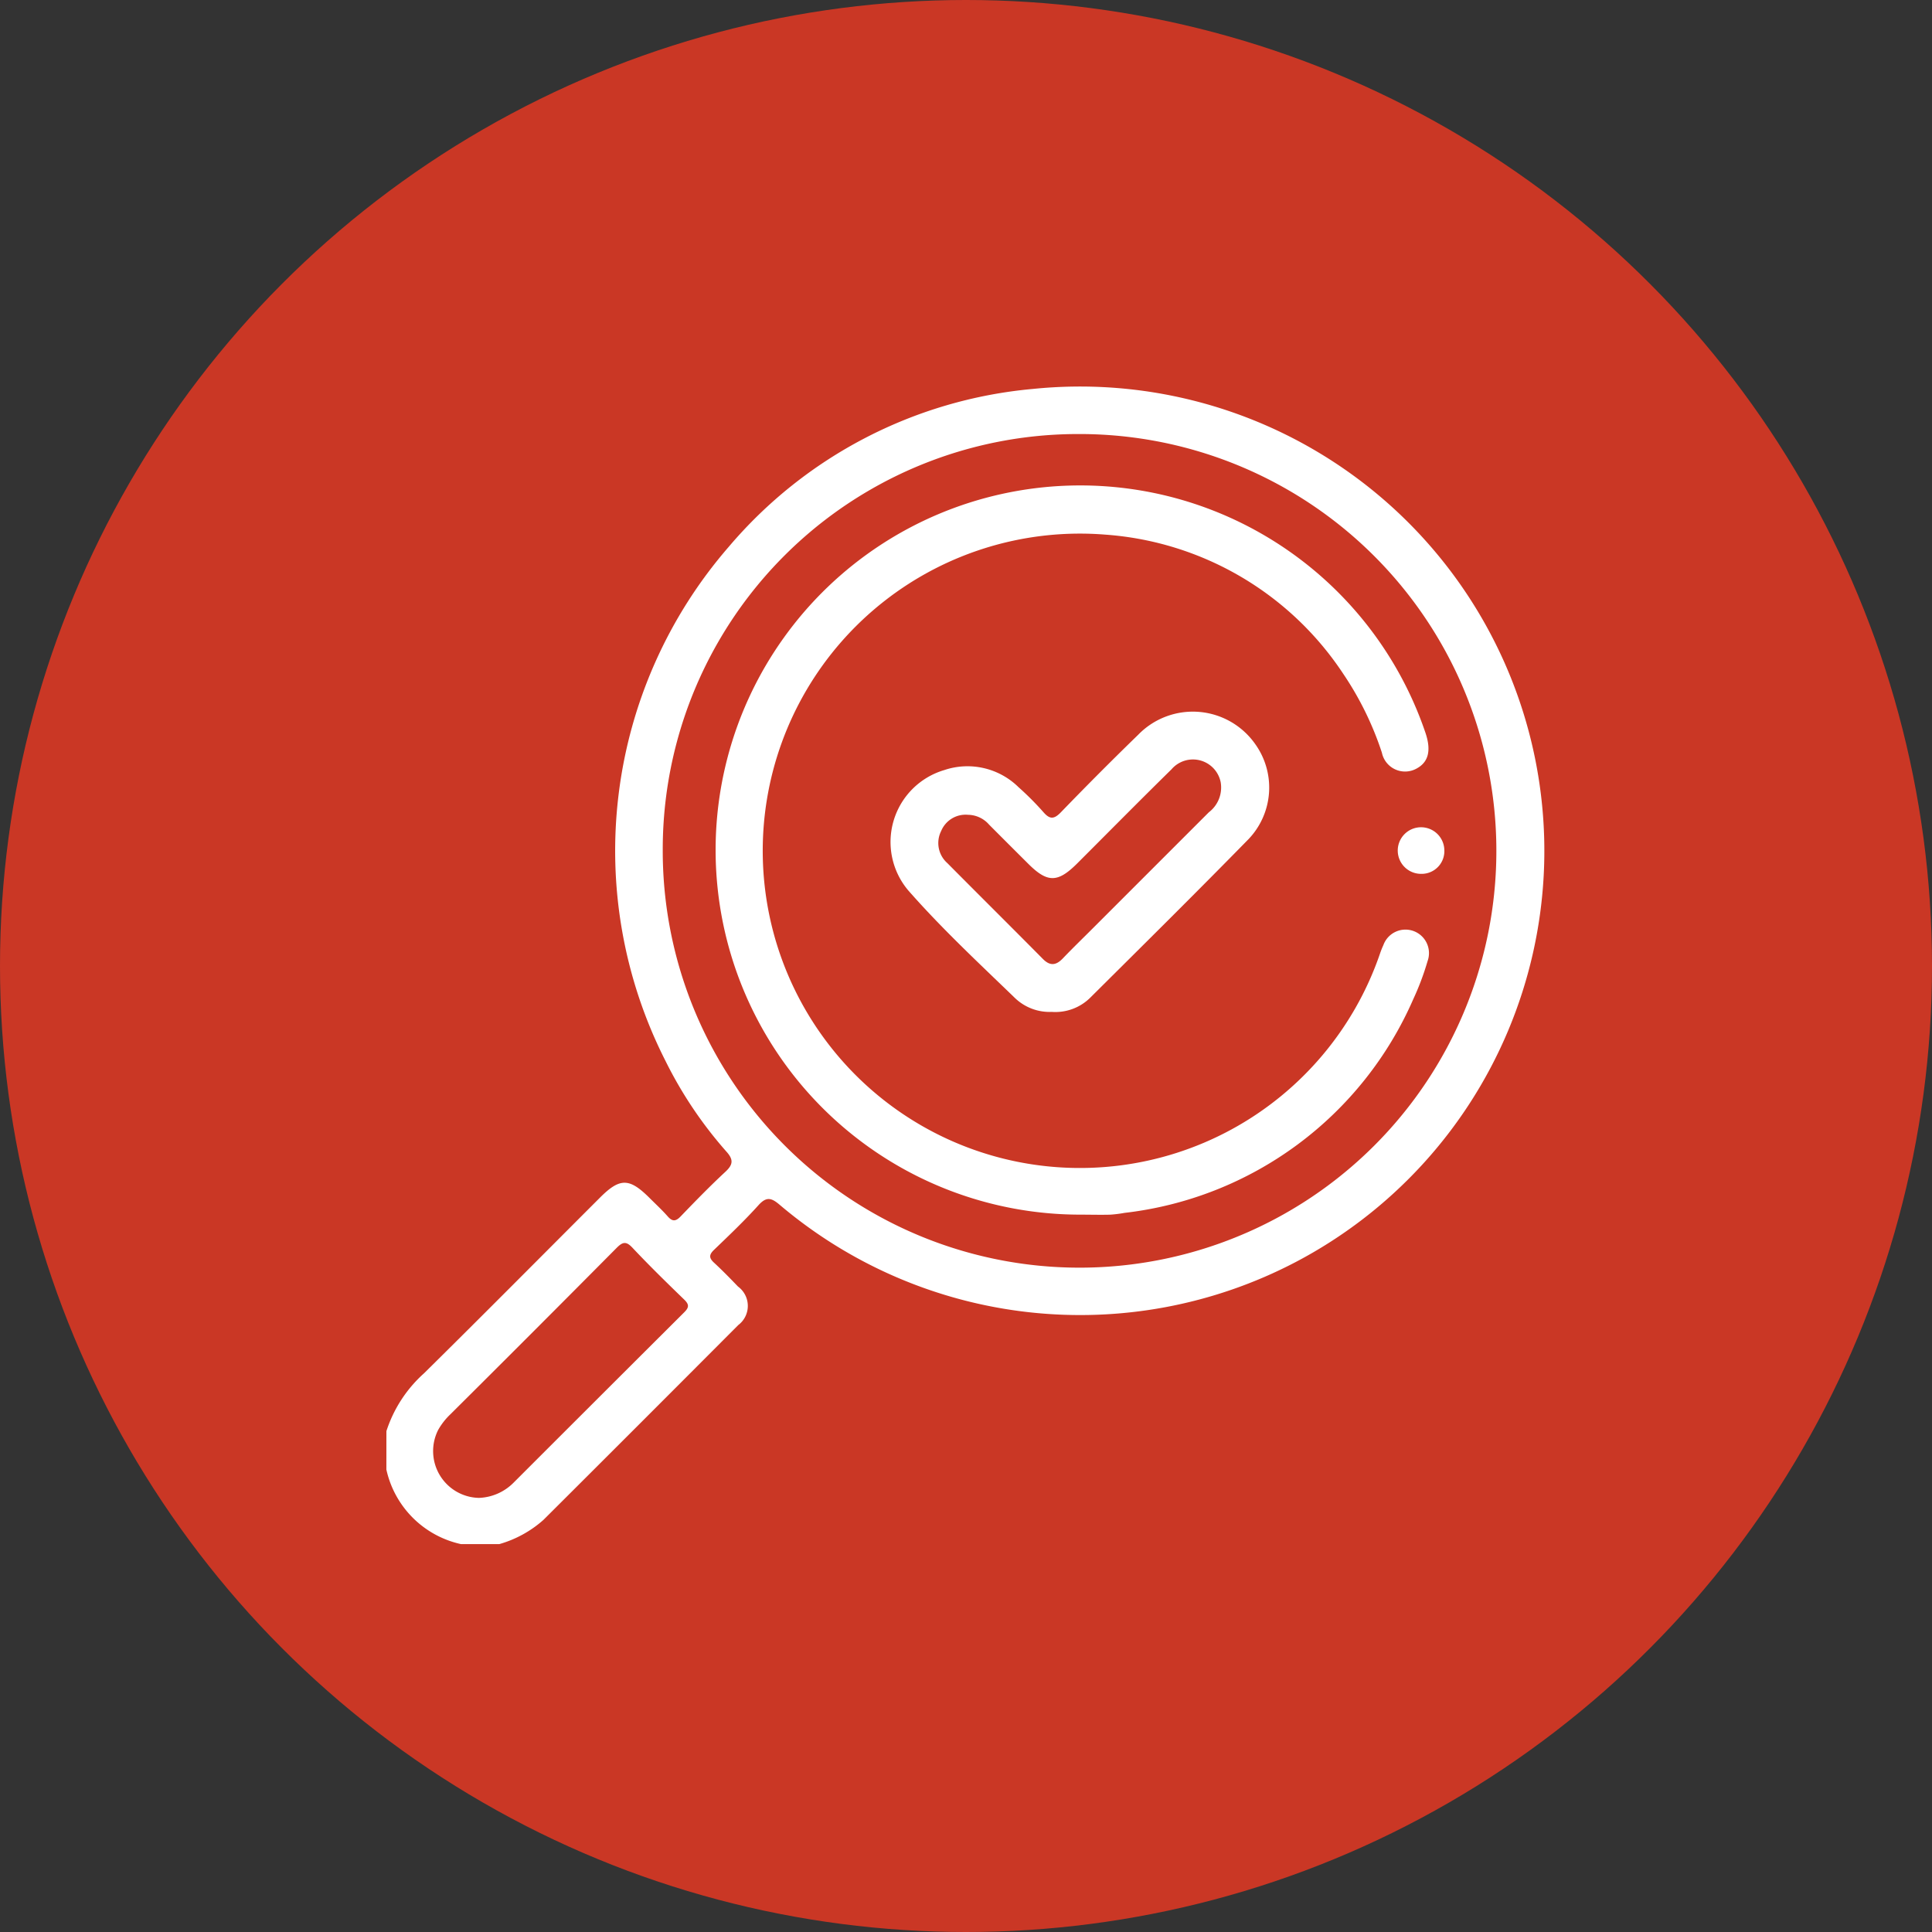 <svg xmlns="http://www.w3.org/2000/svg" width="85" height="85" viewBox="0 0 85 85">
  <rect x="0" y="0" width="85" height="85" fill="#333333" stroke="none"/>
  <g id="Raggruppa_468" data-name="Raggruppa 468" transform="translate(-1534 -4548)">
    <ellipse id="Ellisse_43" data-name="Ellisse 43" cx="42.5" cy="42.5" rx="42.5" ry="42.5" transform="translate(1534 4548)" fill="#ca3725"/>
    <g id="Raggruppa_234" data-name="Raggruppa 234" transform="translate(1551 4565)">
      <path id="Tracciato_418" data-name="Tracciato 418" d="M25.542,71.516A5.816,5.816,0,0,1,27.2,68.969c2.593-2.559,5.159-5.147,7.735-7.723.88-.881,1.294-.878,2.188.015.27.269.55.528.8.812.2.226.348.221.561,0,.643-.668,1.29-1.334,1.97-1.965.34-.315.368-.533.048-.889a18.223,18.223,0,0,1-2.68-3.989,20.4,20.4,0,0,1,2.783-22.622A19.883,19.883,0,0,1,53.98,25.664,20.428,20.428,0,0,1,65.539,64.081a20.441,20.441,0,0,1-22.695-2.523c-.352-.3-.575-.377-.927.012-.62.688-1.294,1.329-1.963,1.972-.221.213-.222.356,0,.561.365.337.713.693,1.057,1.052a1.055,1.055,0,0,1,.013,1.693q-4.279,4.293-8.572,8.572a4.962,4.962,0,0,1-1.941,1.066h-1.69a4.306,4.306,0,0,1-3.28-3.28ZM37.7,45.96a18.338,18.338,0,1,0,18.3-18.312A18.271,18.271,0,0,0,37.7,45.96ZM29.618,74.453a2.261,2.261,0,0,0,1.51-.66q3.756-3.756,7.518-7.506c.218-.217.218-.344,0-.557-.773-.748-1.542-1.5-2.279-2.283-.281-.3-.434-.256-.7.012q-3.636,3.665-7.3,7.307a2.942,2.942,0,0,0-.549.7A2.06,2.06,0,0,0,29.618,74.453Z" transform="translate(-25.542 -25.552)" fill="#fff"/>
      <path id="Tracciato_419" data-name="Tracciato 419" d="M67.3,65.4A16.041,16.041,0,1,1,82.522,44.212c.258.774.128,1.284-.4,1.565a1.041,1.041,0,0,1-1.52-.7,13.939,13.939,0,0,0-1.7-3.47,13.719,13.719,0,0,0-10.477-6.125A13.955,13.955,0,1,0,80.519,53.913a3.677,3.677,0,0,1,.147-.369,1.034,1.034,0,0,1,1.946.7,11.82,11.82,0,0,1-.628,1.672,15.838,15.838,0,0,1-12.707,9.407,5.476,5.476,0,0,1-.64.079C68.191,65.413,67.744,65.4,67.3,65.4Z" transform="translate(-36.804 -28.961)" fill="#fff"/>
      <path id="Tracciato_420" data-name="Tracciato 420" d="M72.093,64.223a2.2,2.2,0,0,1-1.623-.615c-1.594-1.541-3.221-3.056-4.684-4.723a3.3,3.3,0,0,1,1.575-5.3,3.2,3.2,0,0,1,3.27.751,12.909,12.909,0,0,1,1.087,1.089c.282.327.466.339.779.015q1.673-1.732,3.4-3.41a3.352,3.352,0,0,1,5.158.424,3.285,3.285,0,0,1-.3,4.165c-2.292,2.342-4.622,4.647-6.947,6.958A2.179,2.179,0,0,1,72.093,64.223Zm-3.685-8.671a1.163,1.163,0,0,0-1.179.711,1.178,1.178,0,0,0,.27,1.413c1.4,1.411,2.808,2.807,4.205,4.218.321.324.584.283.881-.028.434-.454.887-.891,1.331-1.336l5.089-5.089a1.37,1.37,0,0,0,.522-1.317,1.244,1.244,0,0,0-2.164-.574c-1.393,1.368-2.765,2.757-4.145,4.137-.86.86-1.311.865-2.158.02q-.862-.858-1.72-1.719A1.248,1.248,0,0,0,68.408,55.552Z" transform="translate(-42.821 -36.704)" fill="#fff"/>
      <path id="Tracciato_421" data-name="Tracciato 421" d="M105.752,62.115a1.025,1.025,0,1,1,1.014-1.046A1,1,0,0,1,105.752,62.115Z" transform="translate(-60.221 -40.669)" fill="#fff"/>
    </g>
  </g>
</svg>
